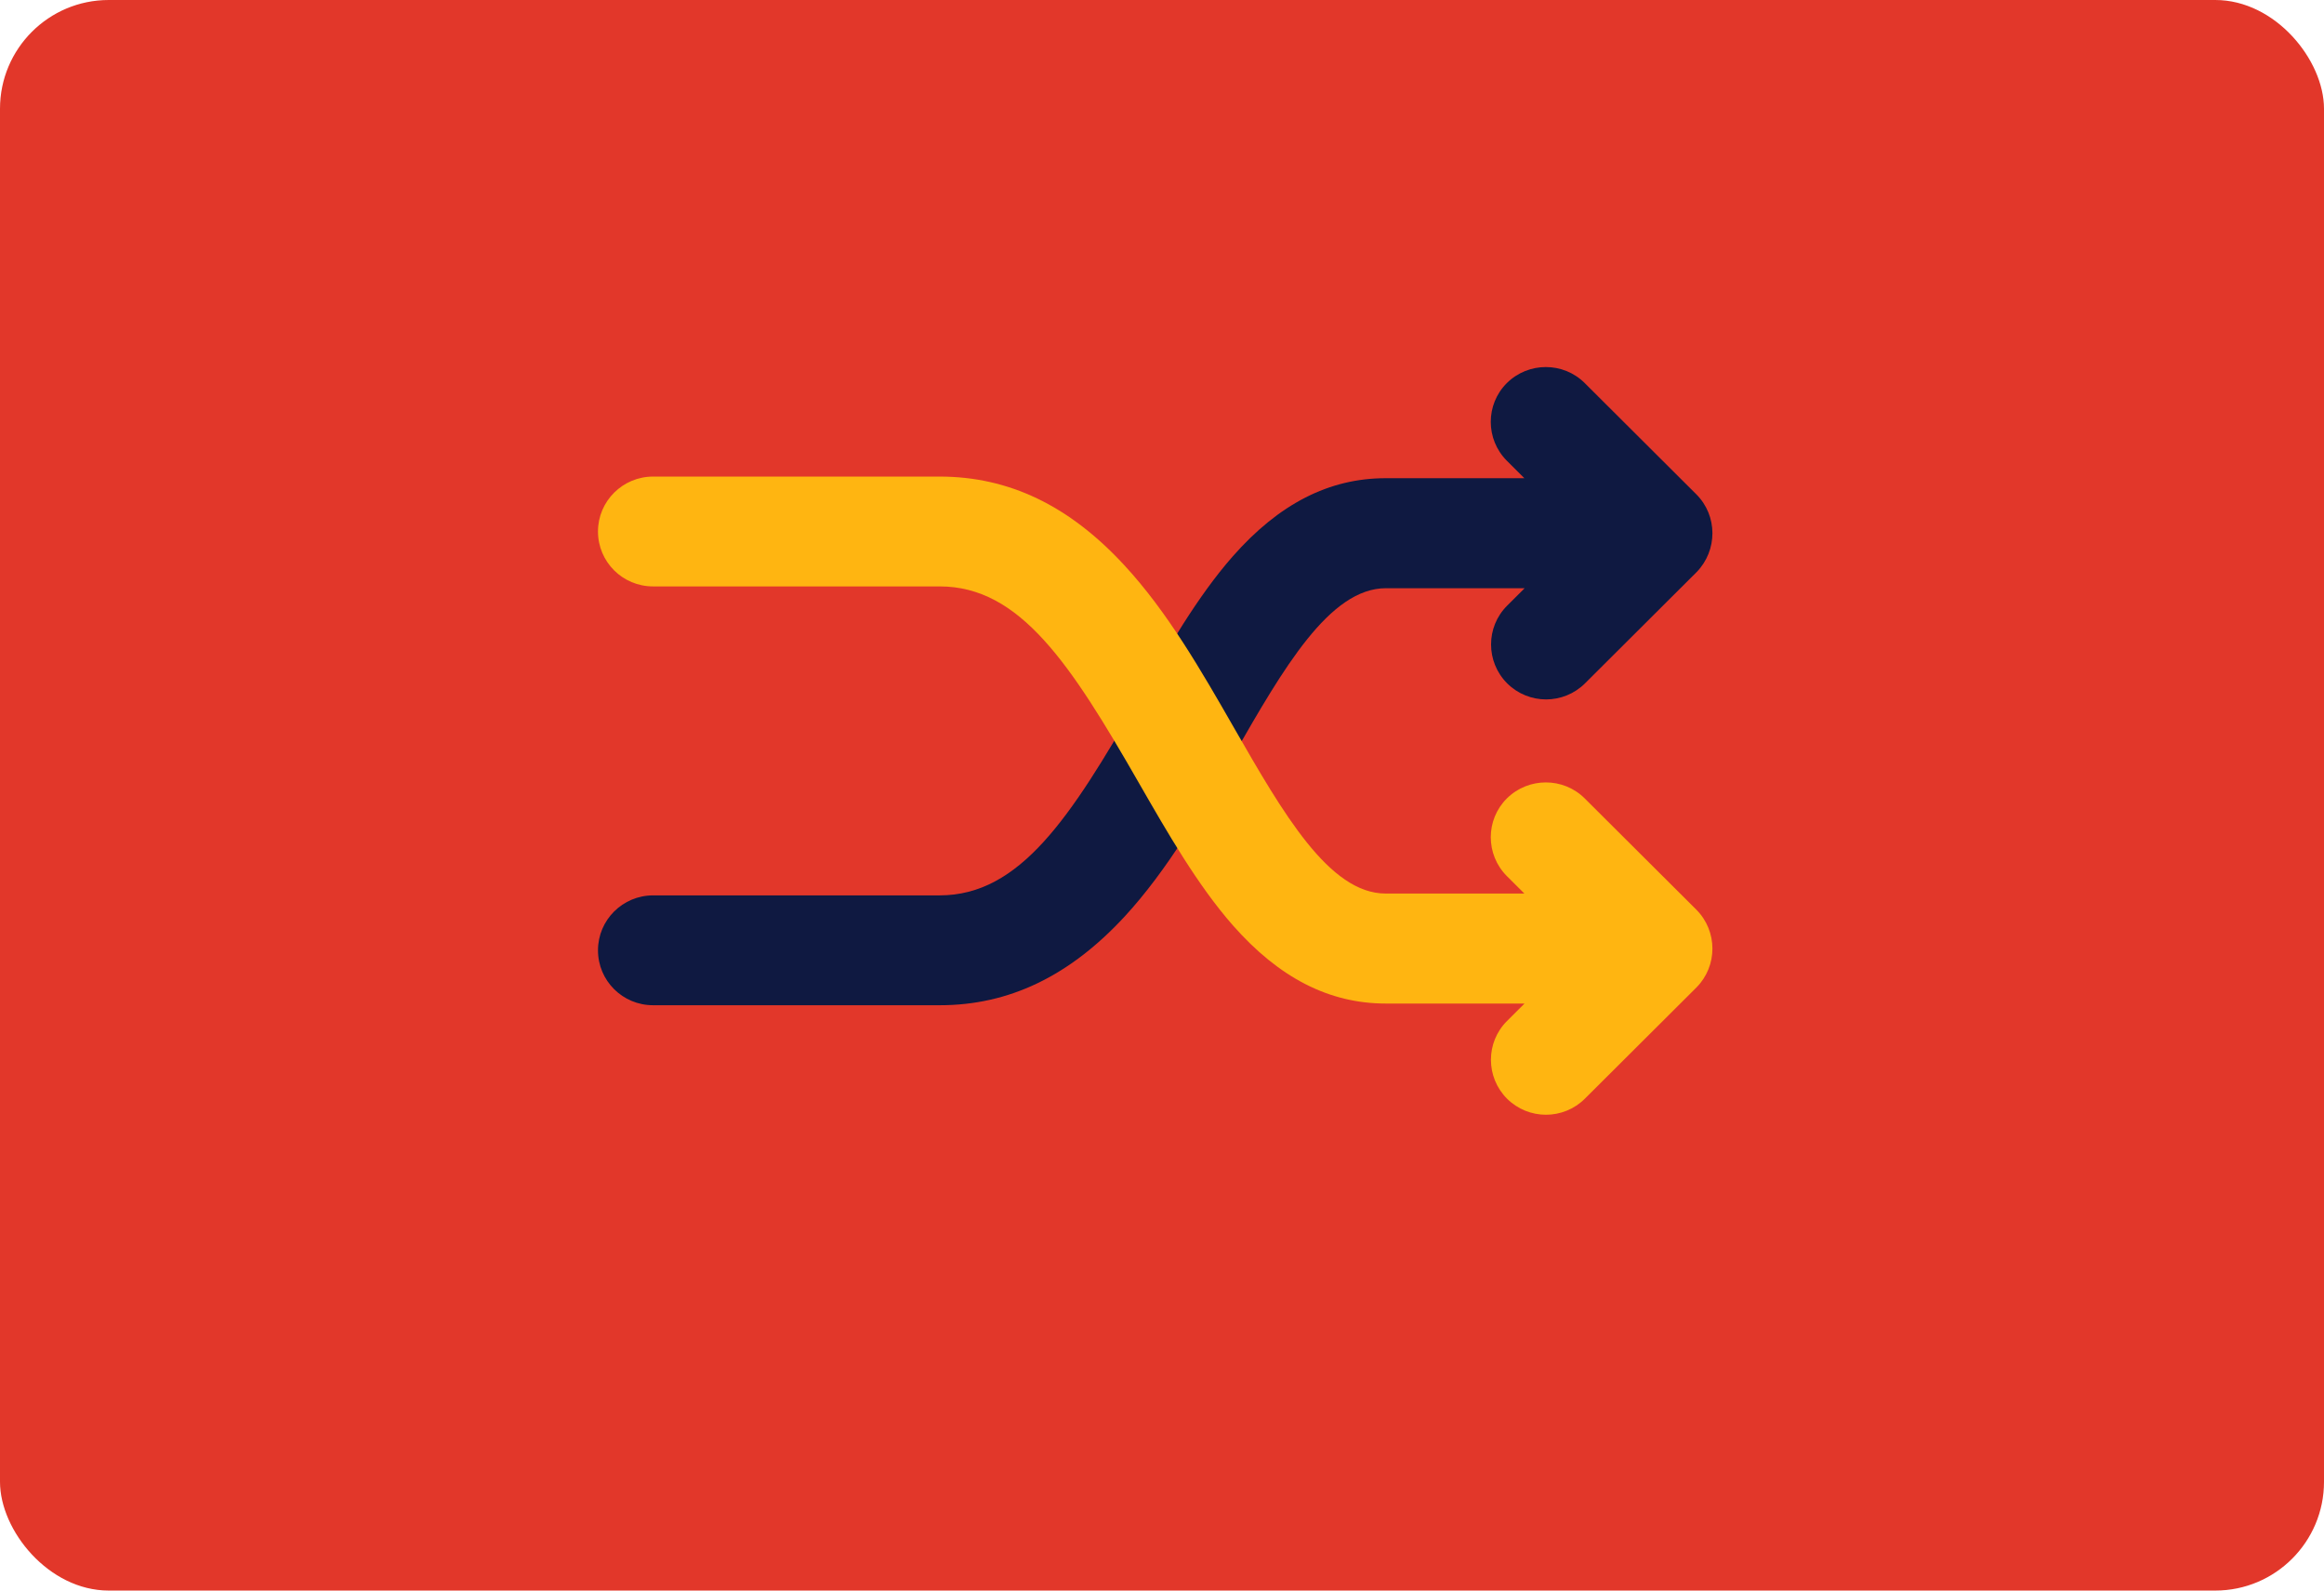 <?xml version="1.0" encoding="UTF-8"?>
<svg width="171px" height="117px" viewBox="0 0 171 117" version="1.1" xmlns="http://www.w3.org/2000/svg" xmlns:xlink="http://www.w3.org/1999/xlink">
    <!-- Generator: Sketch 63.1 (92452) - https://sketch.com -->
    <title>Group 4</title>
    <desc>Created with Sketch.</desc>
    <g id="current" stroke="none" stroke-width="1" fill="none" fill-rule="evenodd">
        <g id="v2" transform="translate(-572, -1169)">
            <g id="Group-4" transform="translate(572, 1169)">
                <rect id="Rectangle" fill="#E2372A" x="0" y="0" width="171" height="117" rx="8"></rect>
                <g id="arrows/arrows-(flexibility)/on-blue" transform="translate(44, 27)">
                    <g id="OverlappingArrows_illustration_UseBackgroundBlue_RGB">
                        <path d="M80.814,9.36 L72.605,1.179 C71.028,-0.393 68.462,-0.393 66.873,1.179 C65.296,2.751 65.296,5.308 66.873,6.891 L68.162,8.176 L57.953,8.176 C53.798,8.176 50.11,10.058 46.7,13.932 C44.101,16.888 41.901,20.718 39.768,24.438 C34.77,33.151 31.048,38.863 25.138,38.863 L4.055,38.863 C1.822,38.863 0,40.667 0,42.904 C0,45.14 1.811,46.944 4.055,46.944 L25.15,46.944 C30.237,46.944 34.692,44.808 38.746,40.424 C41.923,36.981 44.412,32.641 46.822,28.457 C50.421,22.191 53.821,16.268 57.975,16.268 L68.184,16.268 L66.895,17.552 C65.318,19.124 65.318,21.682 66.895,23.265 C67.684,24.051 68.728,24.449 69.761,24.449 C70.794,24.449 71.839,24.051 72.627,23.265 L80.836,15.084 C82.392,13.489 82.392,10.932 80.814,9.36 Z" id="Shape" fill="#0F1941" fill-rule="nonzero"></path>
                        <path d="M80.816,39.913 L72.606,31.733 C71.029,30.161 68.463,30.161 66.874,31.733 C65.297,33.304 65.297,35.861 66.874,37.444 L68.163,38.728 L57.954,38.728 C53.799,38.728 50.4,32.806 46.801,26.541 C44.401,22.357 41.913,18.018 38.725,14.575 C34.67,10.181 30.227,8.056 25.128,8.056 L4.055,8.056 C1.822,8.056 0,9.86 0,12.096 C0,14.332 1.811,16.136 4.055,16.136 L25.15,16.136 C31.06,16.136 34.781,21.848 39.78,30.559 C41.913,34.267 44.113,38.108 46.712,41.064 C50.122,44.938 53.81,46.82 57.965,46.82 L68.174,46.82 L66.885,48.104 C65.308,49.676 65.308,52.233 66.885,53.816 C67.674,54.602 68.718,55 69.751,55 C70.784,55 71.829,54.602 72.617,53.816 L80.827,45.635 C82.393,44.053 82.393,41.496 80.816,39.913 Z" id="Shape" fill="#FFB511" fill-rule="nonzero"></path>
                    </g>
                </g>
            </g>
        </g>
    </g>
</svg>